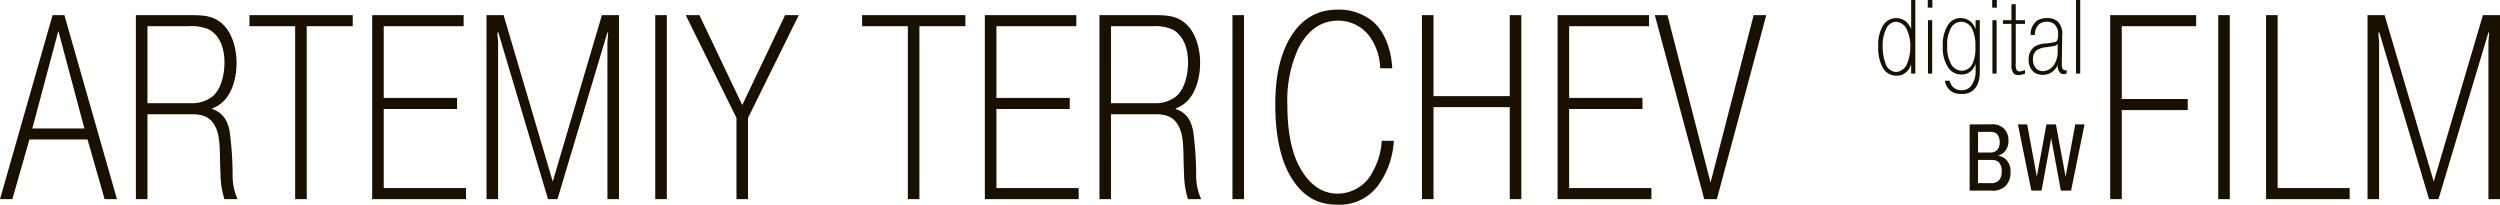 <svg xmlns="http://www.w3.org/2000/svg" width="475.578" height="38.932" viewBox="0 0 475.578 38.932"><g transform="translate(-57.1 -46.118)"><g transform="translate(401.922 40)"><path d="M-33.34-14v5.54a3.6,3.6,0,0,0-.82-1.28,2.856,2.856,0,0,0-2-.82A2.932,2.932,0,0,0-38.72-9.1a7,7,0,0,0-.88,3.88,7.858,7.858,0,0,0,.8,3.98A2.916,2.916,0,0,0-36.12.4a2.645,2.645,0,0,0,1.94-.76,3.329,3.329,0,0,0,.78-1.26h.06V0h.8V-14Zm-5.42,8.76a7.016,7.016,0,0,1,.64-3.2,2.171,2.171,0,0,1,1.86-1.42,2.436,2.436,0,0,1,2.08,1.44,7.225,7.225,0,0,1,.68,3.4,8.05,8.05,0,0,1-.56,3A2.474,2.474,0,0,1-36.2-.3a2.234,2.234,0,0,1-2-1.58A9.324,9.324,0,0,1-38.76-5.24Zm8.62-4.92V0h.8V-10.16Zm-.04-2.38h.88V-14h-.88Zm3.26,13.9a3.01,3.01,0,0,0,1.44,2.16,3.579,3.579,0,0,0,1.78.34,2.949,2.949,0,0,0,2.24-.76C-20.3,2.02-20.28.44-20.28-.76v-9.4h-.8v1.62h-.06a3.109,3.109,0,0,0-.72-1.2,2.923,2.923,0,0,0-2.1-.82,2.771,2.771,0,0,0-2.32,1.22A7,7,0,0,0-27.32-5.2a6.888,6.888,0,0,0,1.04,4.08A2.91,2.91,0,0,0-23.76.16a2.512,2.512,0,0,0,2.04-.88,3.853,3.853,0,0,0,.64-1.12v1.2a4.493,4.493,0,0,1-.94,3.08,2.164,2.164,0,0,1-1.62.72,2.3,2.3,0,0,1-1.78-.64,2.592,2.592,0,0,1-.6-1.16Zm3.28-1.9a2.408,2.408,0,0,1-2.14-1.34,6.459,6.459,0,0,1-.7-3.34,6.47,6.47,0,0,1,.7-3.42,2.255,2.255,0,0,1,1.94-1.22,2.363,2.363,0,0,1,2.16,1.5,7.214,7.214,0,0,1,.56,3.28,6.944,6.944,0,0,1-.52,3.12A2.307,2.307,0,0,1-23.64-.54Zm5.76-9.62V0h.8V-10.16Zm-.04-2.38h.88V-14h-.88Zm2.04,2.38v.7h1.62v7.7a2.546,2.546,0,0,0,.34,1.62,1.142,1.142,0,0,0,.96.42A3.452,3.452,0,0,0-11.68,0V-.7a2.6,2.6,0,0,1-1.06.28.639.639,0,0,1-.52-.24,2.113,2.113,0,0,1-.18-1.2v-7.6h1.76v-.7h-1.76V-13.2h-.82v3.04ZM-9.8-7.34a2.685,2.685,0,0,1,.76-2.02,2.335,2.335,0,0,1,1.56-.5,2.033,2.033,0,0,1,1.42.5,2.433,2.433,0,0,1,.66,2,1.967,1.967,0,0,1-.18,1.08.785.785,0,0,1-.52.3,11.777,11.777,0,0,1-1.58.24,5.051,5.051,0,0,0-2.04.52,2.806,2.806,0,0,0-1.26,2.54A2.872,2.872,0,0,0-9.84-.16,2.993,2.993,0,0,0-8.3.24a3.038,3.038,0,0,0,2.84-1.9A2.049,2.049,0,0,0-5.04-.18.881.881,0,0,0-4.32.1,1.648,1.648,0,0,0-3.76,0V-.68a.616.616,0,0,1-.26.06c-.66,0-.66-.88-.66-1.2l.08-5.56A3.265,3.265,0,0,0-5.44-9.9a2.9,2.9,0,0,0-2.04-.66,3.393,3.393,0,0,0-1.82.44,3.1,3.1,0,0,0-1.3,2.78Zm4.32,2.98a4.414,4.414,0,0,1-.7,2.72A2.715,2.715,0,0,1-8.3-.46a1.833,1.833,0,0,1-1.34-.6,2.393,2.393,0,0,1-.52-1.62,2.21,2.21,0,0,1,.62-1.7A3.733,3.733,0,0,1-7.6-5.02c.88-.14,1.16-.18,1.38-.22a1.371,1.371,0,0,0,.76-.38ZM-1.98-14V0h.8V-14Z" transform="translate(52.078 20.118)" fill="#191000"/><path d="M5.65-19.05V-32.9H19.8V-35H3.45V0h2.2V-16.95H18.2v-2.1ZM24-35V0h2.2V-35ZM49-2.1H35.3V-35H33.1V0H49ZM64.1,0h1.8l9.5-31.7h.15l-.15,1.8V0h2.2V-35H74.35L65-3.35,55.65-35H52.4V0h2.2V-29.9l-.15-1.8h.2Z" transform="translate(53.156 44)" fill="#191000"/><path d="M-22.212-12.6V0h4.032a3.658,3.658,0,0,0,2.556-.666A3.5,3.5,0,0,0-14.436-3.51a3.119,3.119,0,0,0-.936-2.484,2.7,2.7,0,0,0-1.332-.63v-.09a2.1,2.1,0,0,0,1.044-.594,2.9,2.9,0,0,0,.828-2.2,3.086,3.086,0,0,0-.9-2.34,3.044,3.044,0,0,0-2.3-.756Zm1.6,1.422h2.286a1.747,1.747,0,0,1,1.422.522,2.517,2.517,0,0,1,.414,1.44,2.244,2.244,0,0,1-.342,1.3,1.7,1.7,0,0,1-1.548.666H-20.61Zm0,5.346h2.322c.792,0,1.3.054,1.71.54a2.558,2.558,0,0,1,.468,1.638,2.736,2.736,0,0,1-.4,1.566,2.035,2.035,0,0,1-1.782.666H-20.61ZM-6.7-9.954-4.86,0h1.944L-.36-12.6H-2.124L-3.96-2.646-5.8-12.6H-7.6L-9.432-2.646-11.268-12.6h-1.764L-10.476,0h1.944Z" transform="translate(52.078 42.378)" fill="#191000"/></g><g transform="translate(69 26)"><g transform="translate(-12 1)"><path d="M5.7-11.35H16.75L20,0h2.35l-10-35H10.1L.1,0H2.45Zm.55-2.1L11.2-32l4.95,18.55ZM25.95,0h2.2V-16.15h8.5c2.3,0,3.8.7,4.65,2.9.8,2.05.55,4.9.75,8.55A15.742,15.742,0,0,0,42.8,0h2.5a10.757,10.757,0,0,1-.95-4.7,64.2,64.2,0,0,0-.55-8.1c-.3-1.65-.95-3.55-3.35-4.35v-.1a6.223,6.223,0,0,0,2.3-1.5c1.6-1.7,2.35-4.45,2.35-7.2,0-2.45-.7-5.35-2.4-7.1S39.15-35,36.45-35H25.95Zm2.2-32.9h7.9a8.574,8.574,0,0,1,3.75.6c.6.3,3,1.7,3,6.3,0,2.35-.65,5.05-2.2,6.4a6.158,6.158,0,0,1-3.8,1.35H28.15Zm28.1,0V0h2.2V-32.9H67.2V-35H47.55v2.1ZM73.1-19.25V-32.9H88.3V-35H70.9V0H88.75V-2.1H73.1V-17.15H87.05v-2.1ZM104.35,0h1.8l9.5-31.7h.15l-.15,1.8V0h2.2V-35H114.6L105.25-3.35,95.9-35H92.65V0h2.2V-29.9l-.15-1.8h.2Zm20.4-35V0h2.2V-35ZM141.3-17.9,133.15-35h-2.6l9.65,19.55V0h2.2V-15.45L152.05-35h-2.6Zm31.5-15V0H175V-32.9h8.75V-35H164.1v2.1Zm16.85,13.65V-32.9h15.2V-35h-17.4V0H205.3V-2.1H189.65V-17.15H203.6v-2.1ZM209.25,0h2.2V-16.15h8.5c2.3,0,3.8.7,4.65,2.9.8,2.05.55,4.9.75,8.55A15.741,15.741,0,0,0,226.1,0h2.5a10.757,10.757,0,0,1-.95-4.7,64.208,64.208,0,0,0-.55-8.1c-.3-1.65-.95-3.55-3.35-4.35v-.1a6.223,6.223,0,0,0,2.3-1.5c1.6-1.7,2.35-4.45,2.35-7.2,0-2.45-.7-5.35-2.4-7.1S222.45-35,219.75-35h-10.5Zm2.2-32.9h7.9a8.574,8.574,0,0,1,3.75.6c.6.3,3,1.7,3,6.3,0,2.35-.65,5.05-2.2,6.4a6.158,6.158,0,0,1-3.8,1.35h-8.65Zm23.1-2.1V0h2.2V-35Zm28.4,23.9a13.616,13.616,0,0,1-1.75,5.95,7.462,7.462,0,0,1-6.7,4.1c-3.65,0-5.9-2.7-7.2-5.1-.8-1.5-2.3-4.85-2.3-11.7a23.6,23.6,0,0,1,2.05-10.75c2-4,4.85-5.35,7.55-5.35a7.383,7.383,0,0,1,6.15,3.15,10.749,10.749,0,0,1,1.9,5.9h2.3c-.1-2-.7-6.3-3.7-8.9a10.136,10.136,0,0,0-6.7-2.25c-3,0-6.6,1.05-9.2,5.65-2.25,4.05-2.65,8.75-2.65,12.45,0,7.4,1.65,11.15,2.35,12.6,2.75,5.5,6.5,6.4,9.4,6.4A9.069,9.069,0,0,0,262.4-2.8a15.9,15.9,0,0,0,2.85-8.3Zm9.85-6.4h14.5V0h2.2V-35h-2.2v15.4H272.8V-35h-2.2V0h2.2Zm25.8-1.75V-32.9h15.2V-35H296.4V0h17.85V-2.1H298.6V-17.15h13.95v-2.1Zm26.9,16.1L317.3-35h-2.4l9.4,35h2.4l9.4-35h-2.4Z" transform="translate(0 57)" fill="#191000"/></g></g></g></svg>